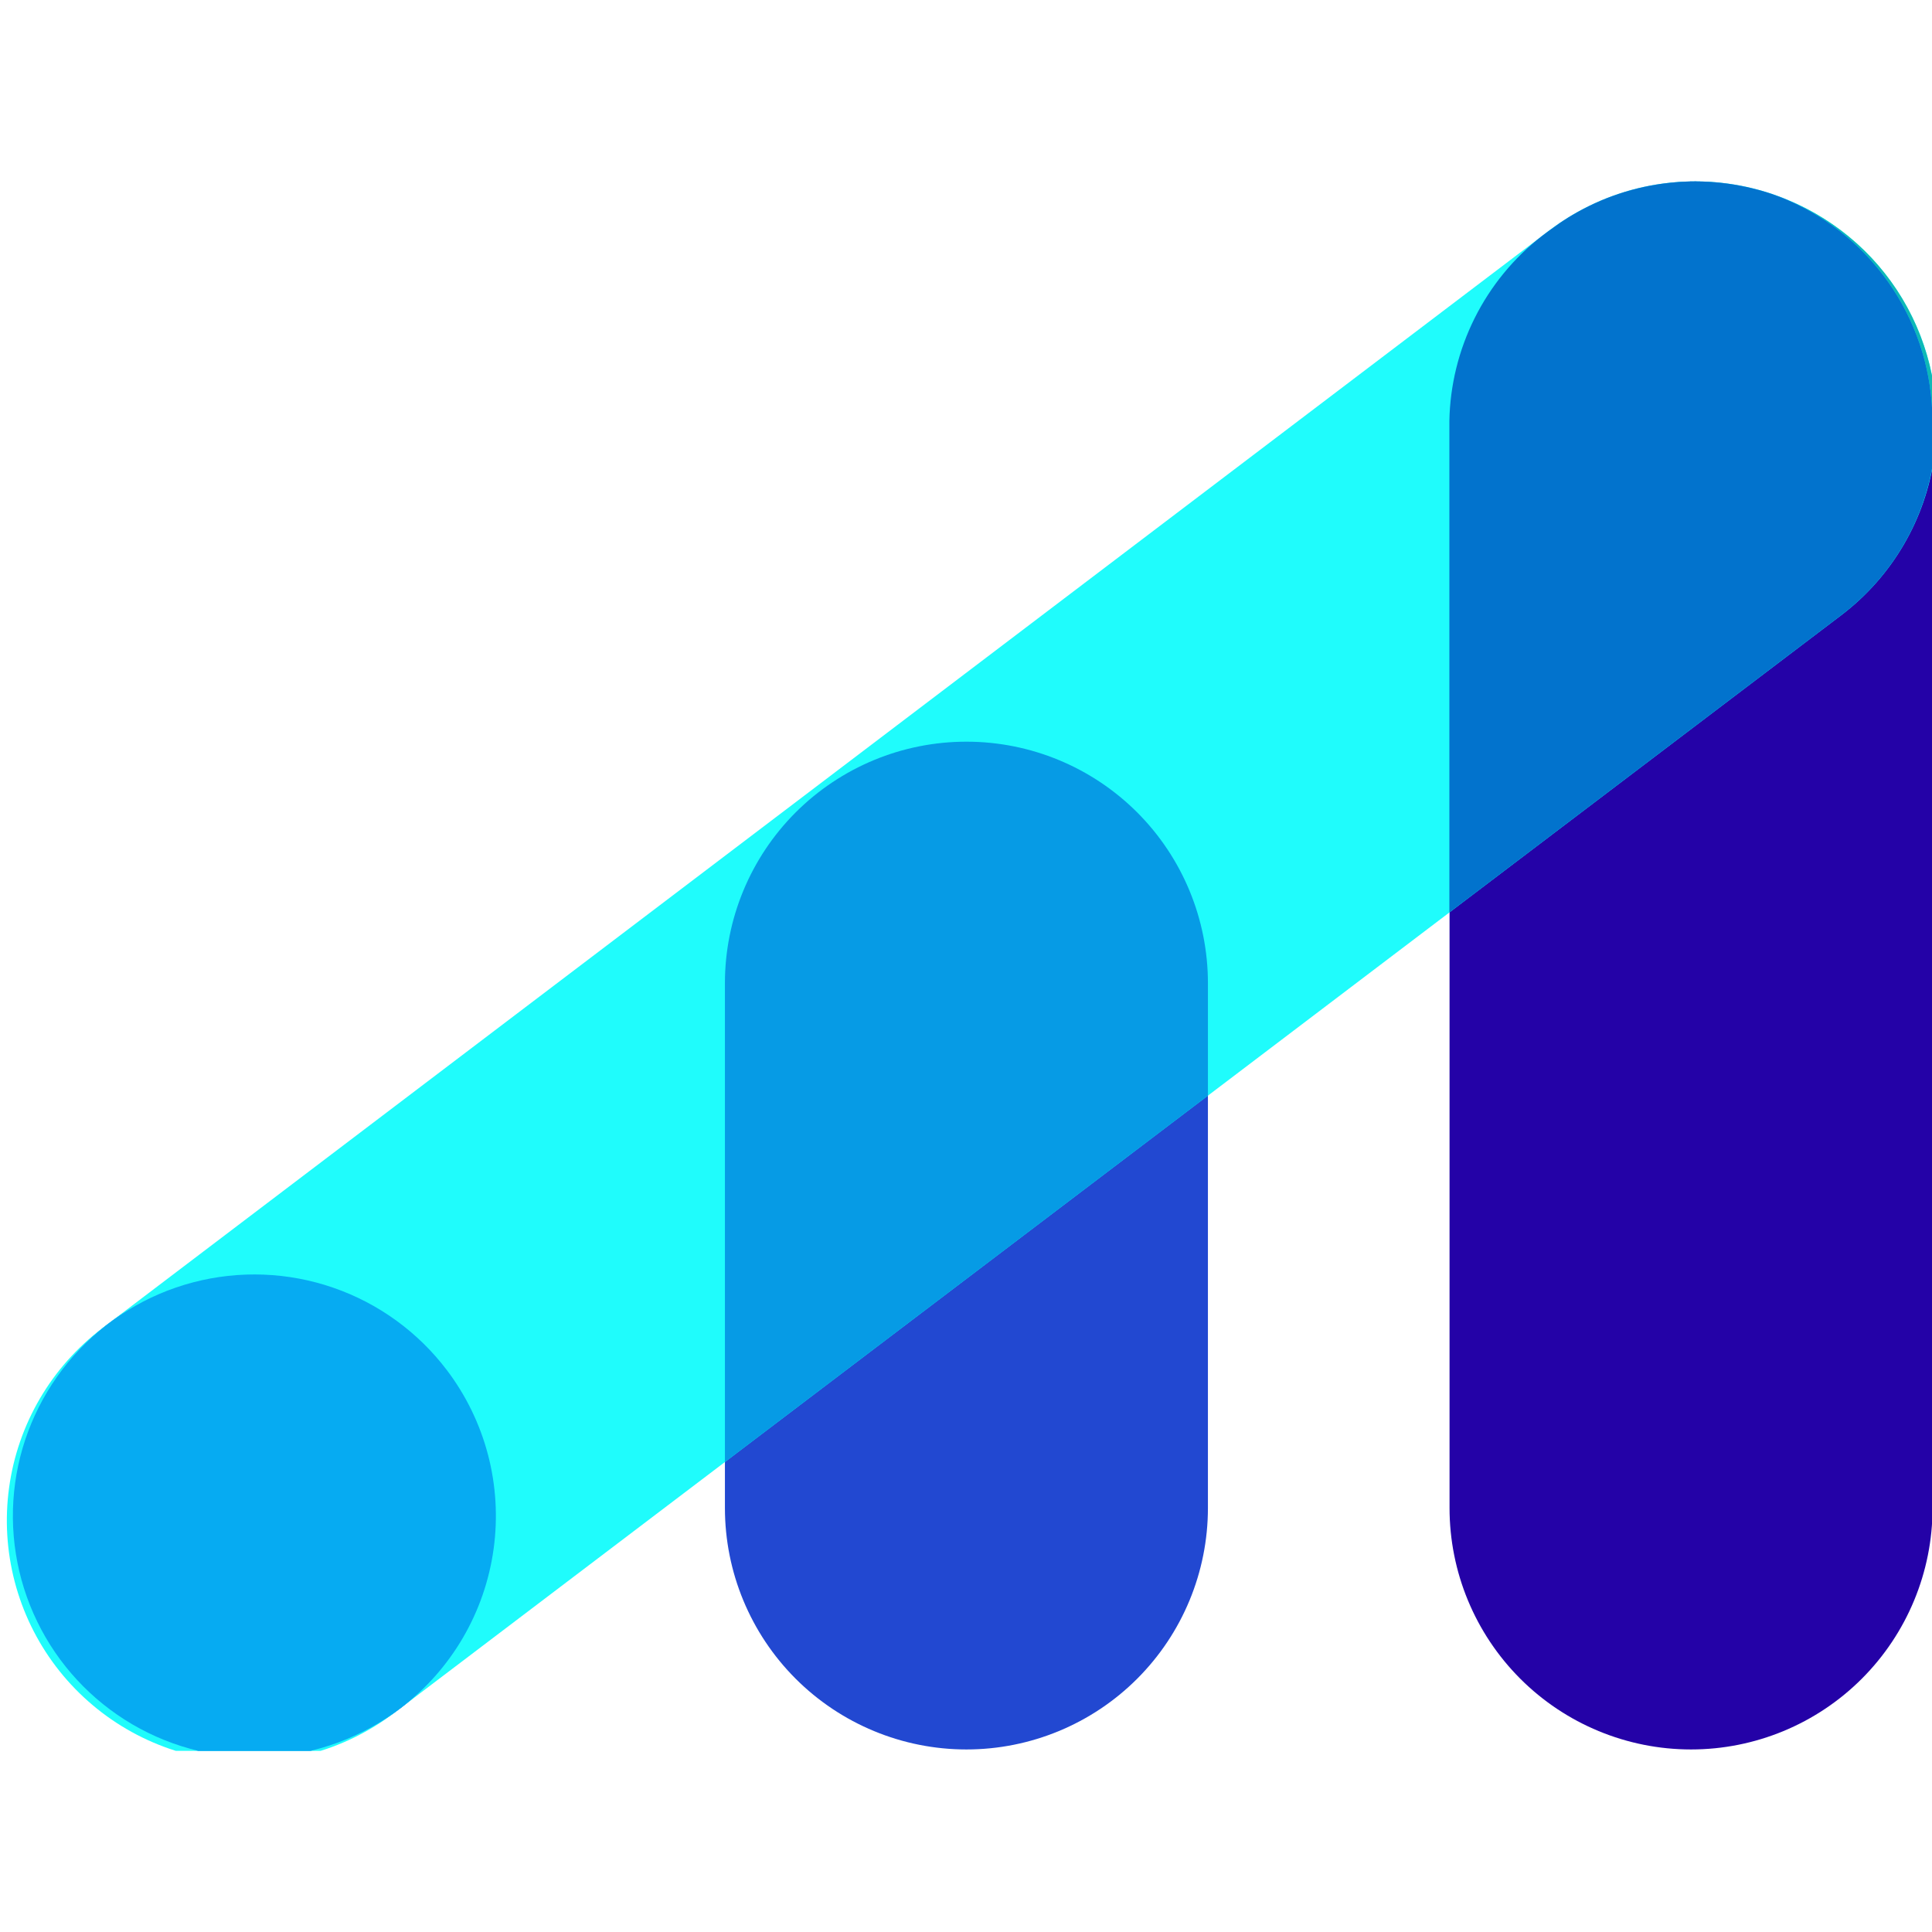 <svg width="64" height="64" viewBox="0 0 64 64" fill="none" xmlns="http://www.w3.org/2000/svg">
<g clip-path="url(#clip0_433_14547)">
<path d="M32.014 24.569C34.136 24.569 36.171 25.412 37.671 26.912C39.171 28.413 40.014 30.447 40.014 32.569V49.953C40.014 52.075 39.171 54.11 37.671 55.61C36.171 57.11 34.136 57.953 32.014 57.953C29.892 57.953 27.858 57.11 26.357 55.61C24.857 54.11 24.014 52.075 24.014 49.953V32.569C24.014 30.447 24.857 28.413 26.357 26.912C27.858 25.412 29.892 24.569 32.014 24.569V24.569Z" fill="#2248D1"/>
<path d="M56.018 6.012C57.066 6.005 58.104 6.205 59.074 6.601C60.044 6.997 60.926 7.581 61.67 8.319C62.413 9.057 63.003 9.934 63.406 10.901C63.809 11.868 64.017 12.905 64.018 13.953V49.953C64.018 52.075 63.175 54.109 61.675 55.61C60.175 57.11 58.14 57.953 56.018 57.953C53.896 57.953 51.861 57.11 50.361 55.61C48.861 54.109 48.018 52.075 48.018 49.953V13.953C48.1 11.863 48.971 9.882 50.455 8.408C51.94 6.935 53.928 6.078 56.018 6.012V6.012Z" fill="#2402A7"/>
<path d="M14.8 45.383C15.435 46.22 15.899 47.174 16.165 48.19C16.431 49.206 16.495 50.265 16.352 51.306C16.209 52.347 15.863 53.35 15.333 54.257C14.803 55.163 14.099 55.957 13.262 56.592C12.425 57.227 11.471 57.691 10.454 57.957C9.438 58.224 8.379 58.287 7.338 58.144C6.298 58.001 5.295 57.655 4.388 57.124C3.481 56.594 2.688 55.89 2.053 55.053V55.053C0.771 53.363 0.213 51.232 0.501 49.13C0.79 47.029 1.901 45.127 3.592 43.845V43.845C5.282 42.563 7.412 42.005 9.514 42.293C11.616 42.581 13.517 43.693 14.8 45.383V45.383Z" fill="#4166E9"/>
<path d="M62.529 9.174C63.811 10.864 64.37 12.995 64.081 15.097C63.793 17.198 62.681 19.1 60.991 20.382L13.057 56.743C12.22 57.378 11.266 57.841 10.249 58.107C9.233 58.373 8.174 58.436 7.134 58.293C6.093 58.15 5.09 57.803 4.184 57.272C3.277 56.741 2.484 56.037 1.849 55.2V55.2C0.569 53.51 0.013 51.382 0.301 49.282C0.589 47.182 1.699 45.282 3.387 44L51.321 7.635C53.011 6.353 55.142 5.795 57.244 6.083C59.346 6.372 61.247 7.484 62.529 9.174V9.174Z" fill="#1FFCFC"/>
<path d="M58.693 6.423C57.601 6.058 56.444 5.933 55.3 6.056C54.155 6.18 53.051 6.549 52.062 7.138C53.051 6.548 54.155 6.179 55.299 6.056C56.444 5.932 57.601 6.058 58.693 6.423V6.423Z" fill="#2400A7"/>
<path d="M58.86 6.484C58.98 6.527 59.098 6.576 59.216 6.624C59.1 6.573 58.979 6.529 58.86 6.484Z" fill="#2400A7"/>
<path d="M51.4 7.583C51.579 7.45 51.761 7.325 51.948 7.209C51.757 7.327 51.575 7.452 51.4 7.583Z" fill="#2400A7"/>
<path d="M51.083 7.815L51.164 7.754C51.138 7.775 51.11 7.794 51.083 7.815Z" fill="#2400A7"/>
<path d="M13.257 56.592L13.259 56.59L13.254 56.594L13.257 56.592Z" fill="#4166E9"/>
<path d="M64.014 13.953V15.461C64.352 13.661 64.059 11.799 63.185 10.189C62.31 8.58 60.908 7.321 59.214 6.624C60.64 7.246 61.854 8.271 62.706 9.573C63.559 10.875 64.013 12.397 64.014 13.953Z" fill="#0FB9B6"/>
<path d="M51.321 7.635L51.164 7.754C51.24 7.694 51.319 7.64 51.397 7.583C51.372 7.6 51.345 7.616 51.321 7.635Z" fill="#0FB9B6"/>
<path d="M51.945 7.209L52.062 7.138L51.945 7.209Z" fill="#0FB9B6"/>
<path d="M58.693 6.423L58.86 6.484C58.8 6.464 58.749 6.442 58.693 6.423Z" fill="#0FB9B6"/>
<path d="M32.014 24.569C29.892 24.569 27.858 25.412 26.357 26.912C24.857 28.413 24.014 30.447 24.014 32.569V48.432L40.014 36.295V32.569C40.014 30.447 39.171 28.413 37.671 26.912C36.171 25.412 34.136 24.569 32.014 24.569Z" fill="#069BE5"/>
<path d="M64.014 15.461V13.953C64.014 12.397 63.559 10.875 62.707 9.573C61.854 8.271 60.64 7.246 59.214 6.624C59.096 6.576 58.978 6.524 58.858 6.484L58.691 6.423C57.6 6.058 56.442 5.932 55.298 6.056C54.153 6.179 53.049 6.548 52.06 7.138L51.943 7.209C51.756 7.325 51.574 7.45 51.395 7.583C51.317 7.64 51.238 7.694 51.162 7.754L51.081 7.815C50.144 8.544 49.382 9.474 48.851 10.536C48.32 11.598 48.033 12.766 48.012 13.953V30.226L60.989 20.382C62.578 19.178 63.657 17.422 64.014 15.461V15.461Z" fill="#0273CD"/>
<path d="M14.8 45.383C13.844 44.123 12.535 43.174 11.04 42.657C9.545 42.14 7.93 42.078 6.399 42.479C4.869 42.88 3.492 43.726 2.442 44.91C1.392 46.093 0.717 47.562 0.501 49.129C0.286 50.696 0.54 52.292 1.232 53.715C1.923 55.138 3.021 56.324 4.387 57.123C5.752 57.922 7.324 58.298 8.903 58.204C10.482 58.11 11.998 57.55 13.259 56.594V56.594C14.097 55.959 14.801 55.166 15.332 54.258C15.862 53.352 16.209 52.349 16.352 51.308C16.495 50.267 16.432 49.207 16.166 48.191C15.899 47.174 15.435 46.22 14.8 45.383Z" fill="#06ABF2"/>
</g>
<defs>
<clipPath id="clip0_433_14547">
<rect width="64" height="52" fill="white" transform="translate(0 6)"/>
</clipPath>
</defs>
</svg>
